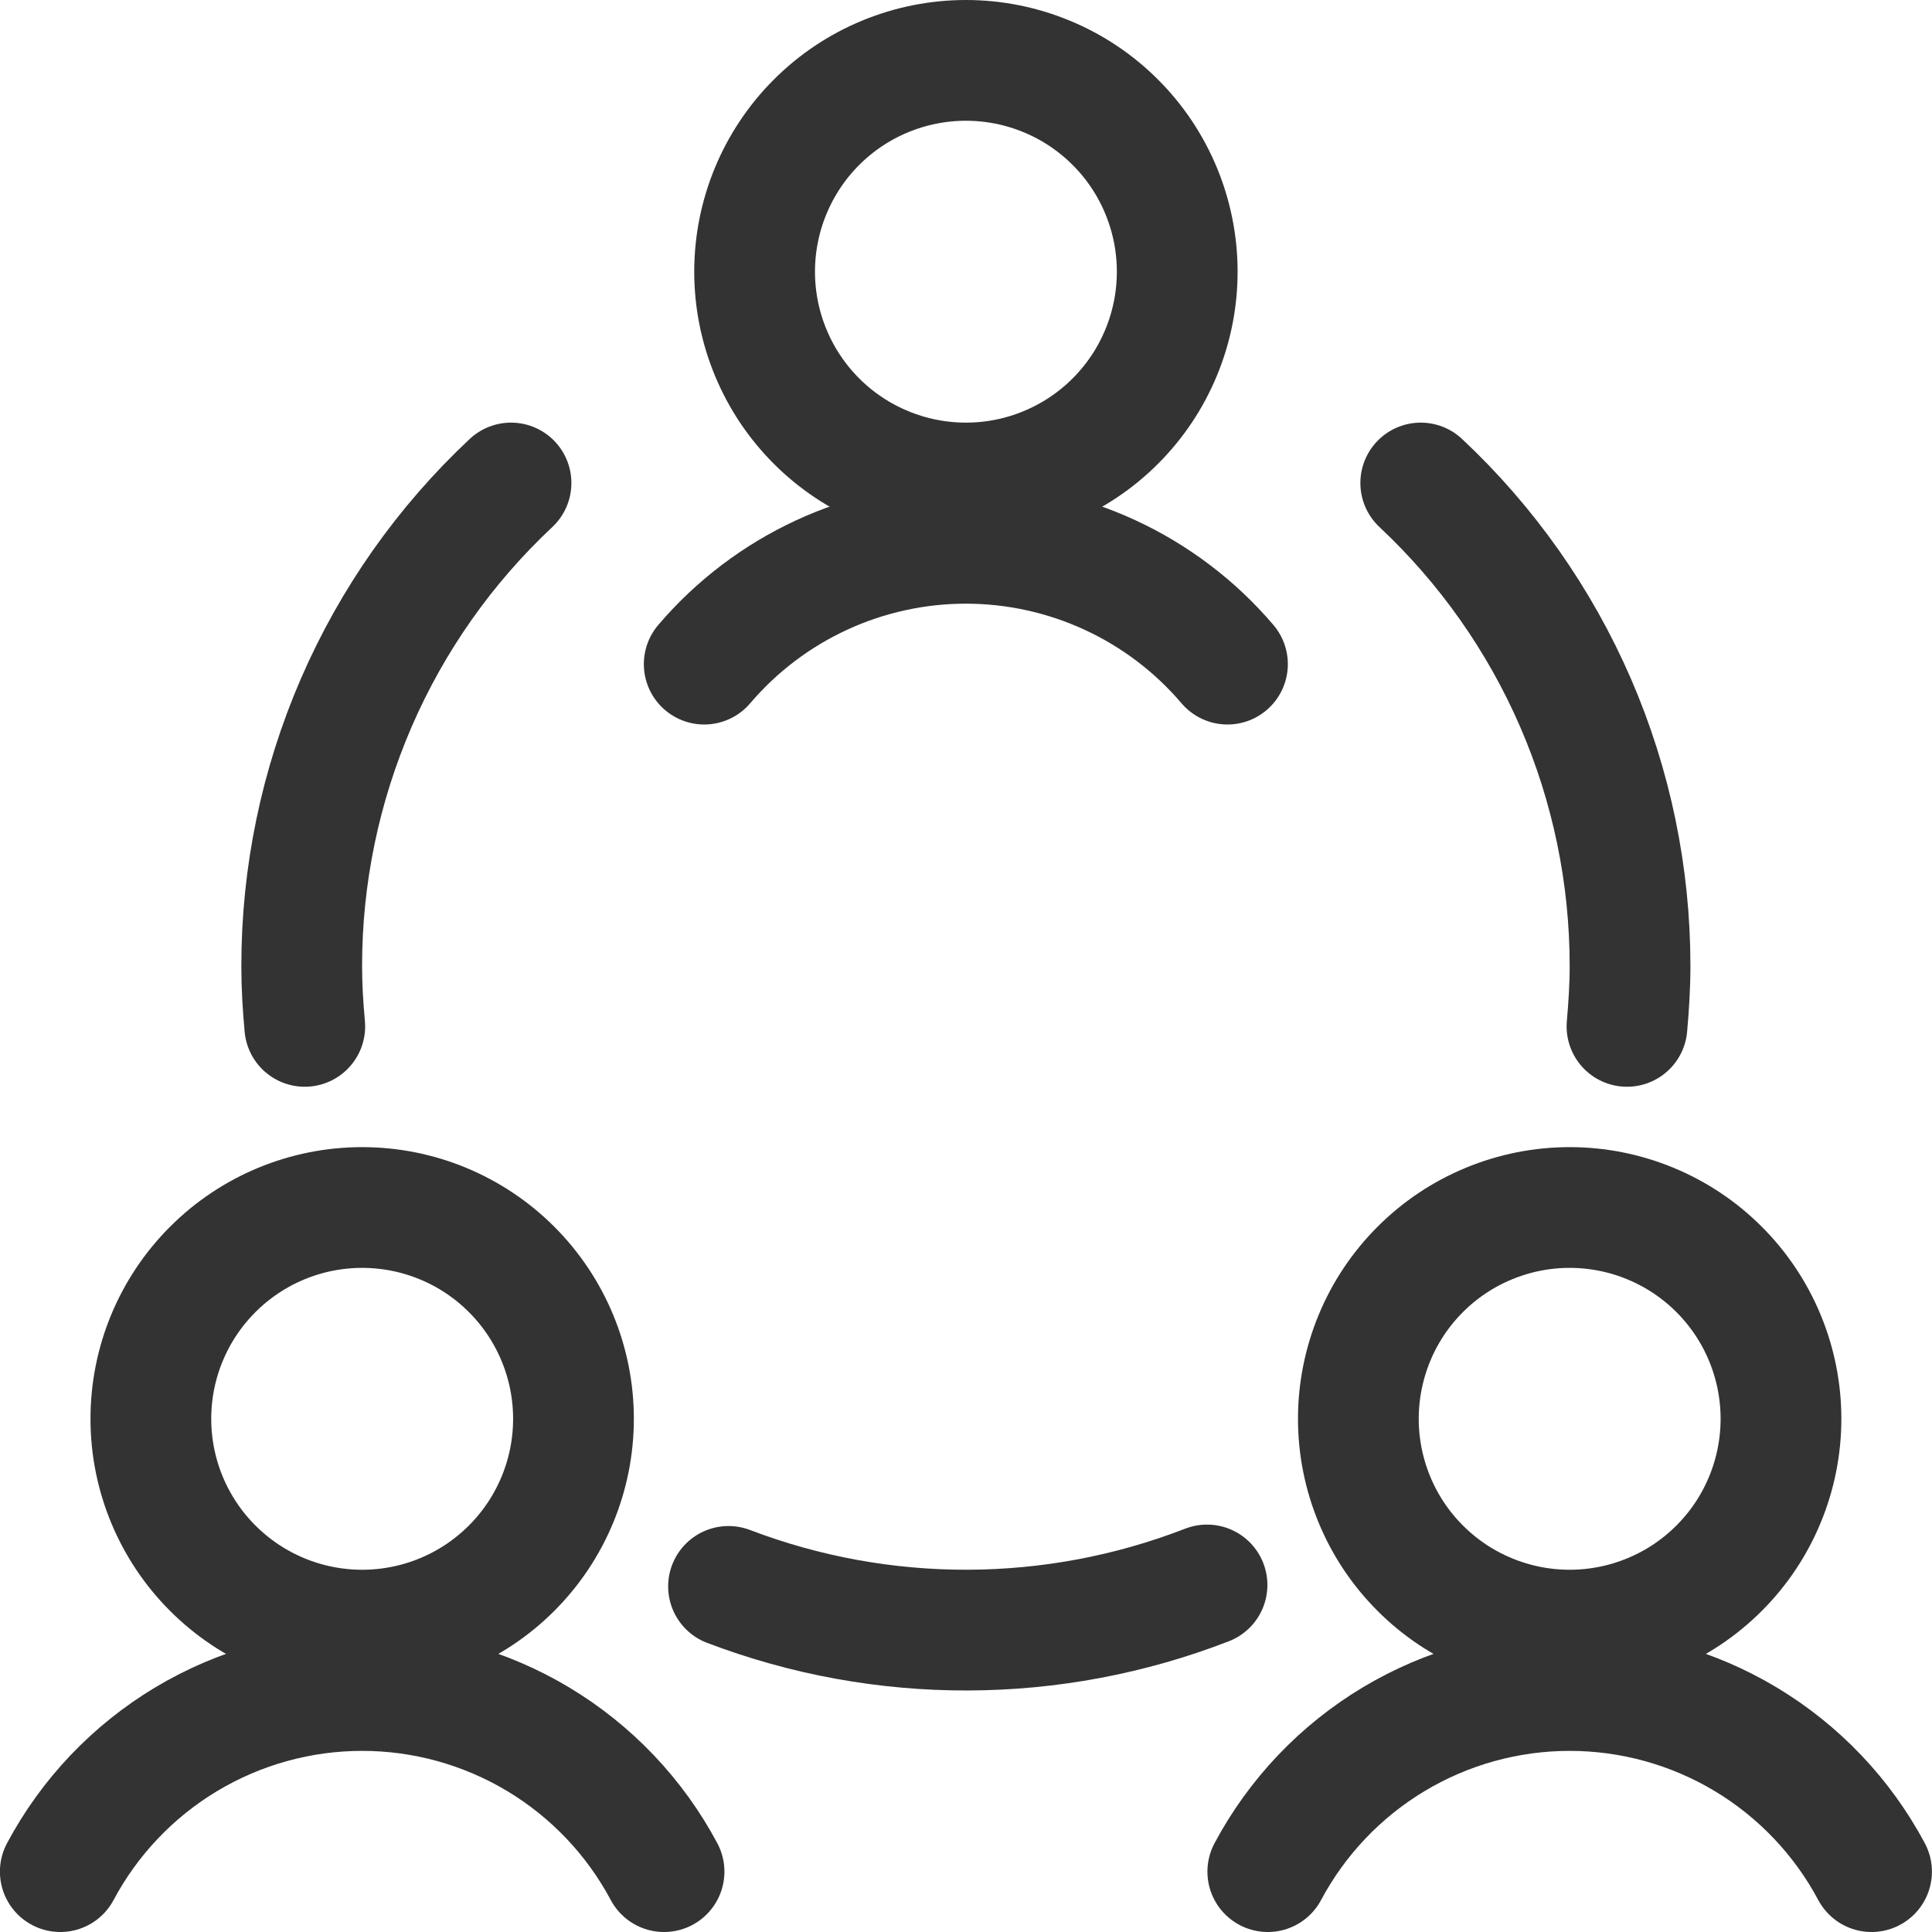 <svg width="48" height="48" viewBox="0 0 48 48" fill="none" xmlns="http://www.w3.org/2000/svg">
<g clip-path="url(#clip0)">
<path d="M3.748 35.25C3.748 36.642 4.301 37.978 5.286 38.962C6.27 39.947 7.606 40.5 8.998 40.5C10.39 40.5 11.726 39.947 12.71 38.962C13.695 37.978 14.248 36.642 14.248 35.25C14.248 33.858 13.695 32.522 12.71 31.538C11.726 30.553 10.39 30 8.998 30C7.606 30 6.27 30.553 5.286 31.538C4.301 32.522 3.748 33.858 3.748 35.25V35.25Z" stroke="#333333" stroke-width="3" stroke-linecap="round" stroke-linejoin="round"/>
<path d="M16.498 46.5C15.773 45.141 14.692 44.004 13.371 43.211C12.05 42.419 10.539 42 8.998 42C7.457 42 5.946 42.419 4.625 43.211C3.304 44.004 2.223 45.141 1.498 46.5" stroke="#333333" stroke-width="3" stroke-linecap="round" stroke-linejoin="round"/>
<path d="M33.748 35.25C33.748 35.939 33.884 36.622 34.148 37.259C34.411 37.896 34.798 38.475 35.286 38.962C35.773 39.45 36.352 39.837 36.989 40.1C37.626 40.364 38.309 40.5 38.998 40.5C39.688 40.5 40.37 40.364 41.007 40.1C41.644 39.837 42.223 39.45 42.71 38.962C43.198 38.475 43.585 37.896 43.848 37.259C44.112 36.622 44.248 35.939 44.248 35.25C44.248 34.561 44.112 33.878 43.848 33.241C43.585 32.604 43.198 32.025 42.71 31.538C42.223 31.05 41.644 30.663 41.007 30.4C40.37 30.136 39.688 30 38.998 30C38.309 30 37.626 30.136 36.989 30.4C36.352 30.663 35.773 31.05 35.286 31.538C34.798 32.025 34.411 32.604 34.148 33.241C33.884 33.878 33.748 34.561 33.748 35.25V35.25Z" stroke="#333333" stroke-width="3" stroke-linecap="round" stroke-linejoin="round"/>
<path d="M46.498 46.5C45.773 45.141 44.692 44.004 43.371 43.211C42.05 42.419 40.539 42 38.998 42C37.458 42 35.946 42.419 34.625 43.211C33.304 44.004 32.223 45.141 31.498 46.5" stroke="#333333" stroke-width="3" stroke-linecap="round" stroke-linejoin="round"/>
<path d="M18.748 6.75C18.748 7.439 18.884 8.122 19.148 8.759C19.412 9.396 19.798 9.975 20.286 10.462C20.773 10.95 21.352 11.336 21.989 11.6C22.626 11.864 23.309 12 23.998 12C24.688 12 25.37 11.864 26.007 11.6C26.644 11.336 27.223 10.95 27.71 10.462C28.198 9.975 28.585 9.396 28.848 8.759C29.112 8.122 29.248 7.439 29.248 6.75C29.248 6.061 29.112 5.378 28.848 4.741C28.585 4.104 28.198 3.525 27.71 3.038C27.223 2.55 26.644 2.163 26.007 1.9C25.37 1.636 24.688 1.5 23.998 1.5C23.309 1.5 22.626 1.636 21.989 1.9C21.352 2.163 20.773 2.55 20.286 3.038C19.798 3.525 19.412 4.104 19.148 4.741C18.884 5.378 18.748 6.061 18.748 6.75Z" stroke="#333333" stroke-width="3" stroke-linecap="round" stroke-linejoin="round"/>
<path d="M30.496 16.5C29.695 15.559 28.698 14.803 27.576 14.285C26.454 13.767 25.232 13.498 23.996 13.498C22.76 13.498 21.538 13.767 20.416 14.285C19.294 14.803 18.298 15.559 17.496 16.5" stroke="#333333" stroke-width="3" stroke-linecap="round" stroke-linejoin="round"/>
<path d="M18.1 39.414C21.93 40.874 26.166 40.861 29.988 39.378" stroke="#333333" stroke-width="3" stroke-linecap="round" stroke-linejoin="round"/>
<path d="M12.696 12C11.054 13.538 9.745 15.396 8.851 17.46C7.957 19.525 7.495 21.75 7.496 24C7.496 24.506 7.526 25 7.572 25.5" stroke="#333333" stroke-width="3" stroke-linecap="round" stroke-linejoin="round"/>
<path d="M40.422 25.5C40.466 25.004 40.498 24.5 40.498 24C40.499 21.75 40.038 19.524 39.144 17.46C38.249 15.396 36.94 13.538 35.298 12" stroke="#333333" stroke-width="3" stroke-linecap="round" stroke-linejoin="round"/>
</g>
<defs>
<clipPath id="clip0">
<rect width="48" height="48" fill="white"/>
</clipPath>
</defs>
</svg>
